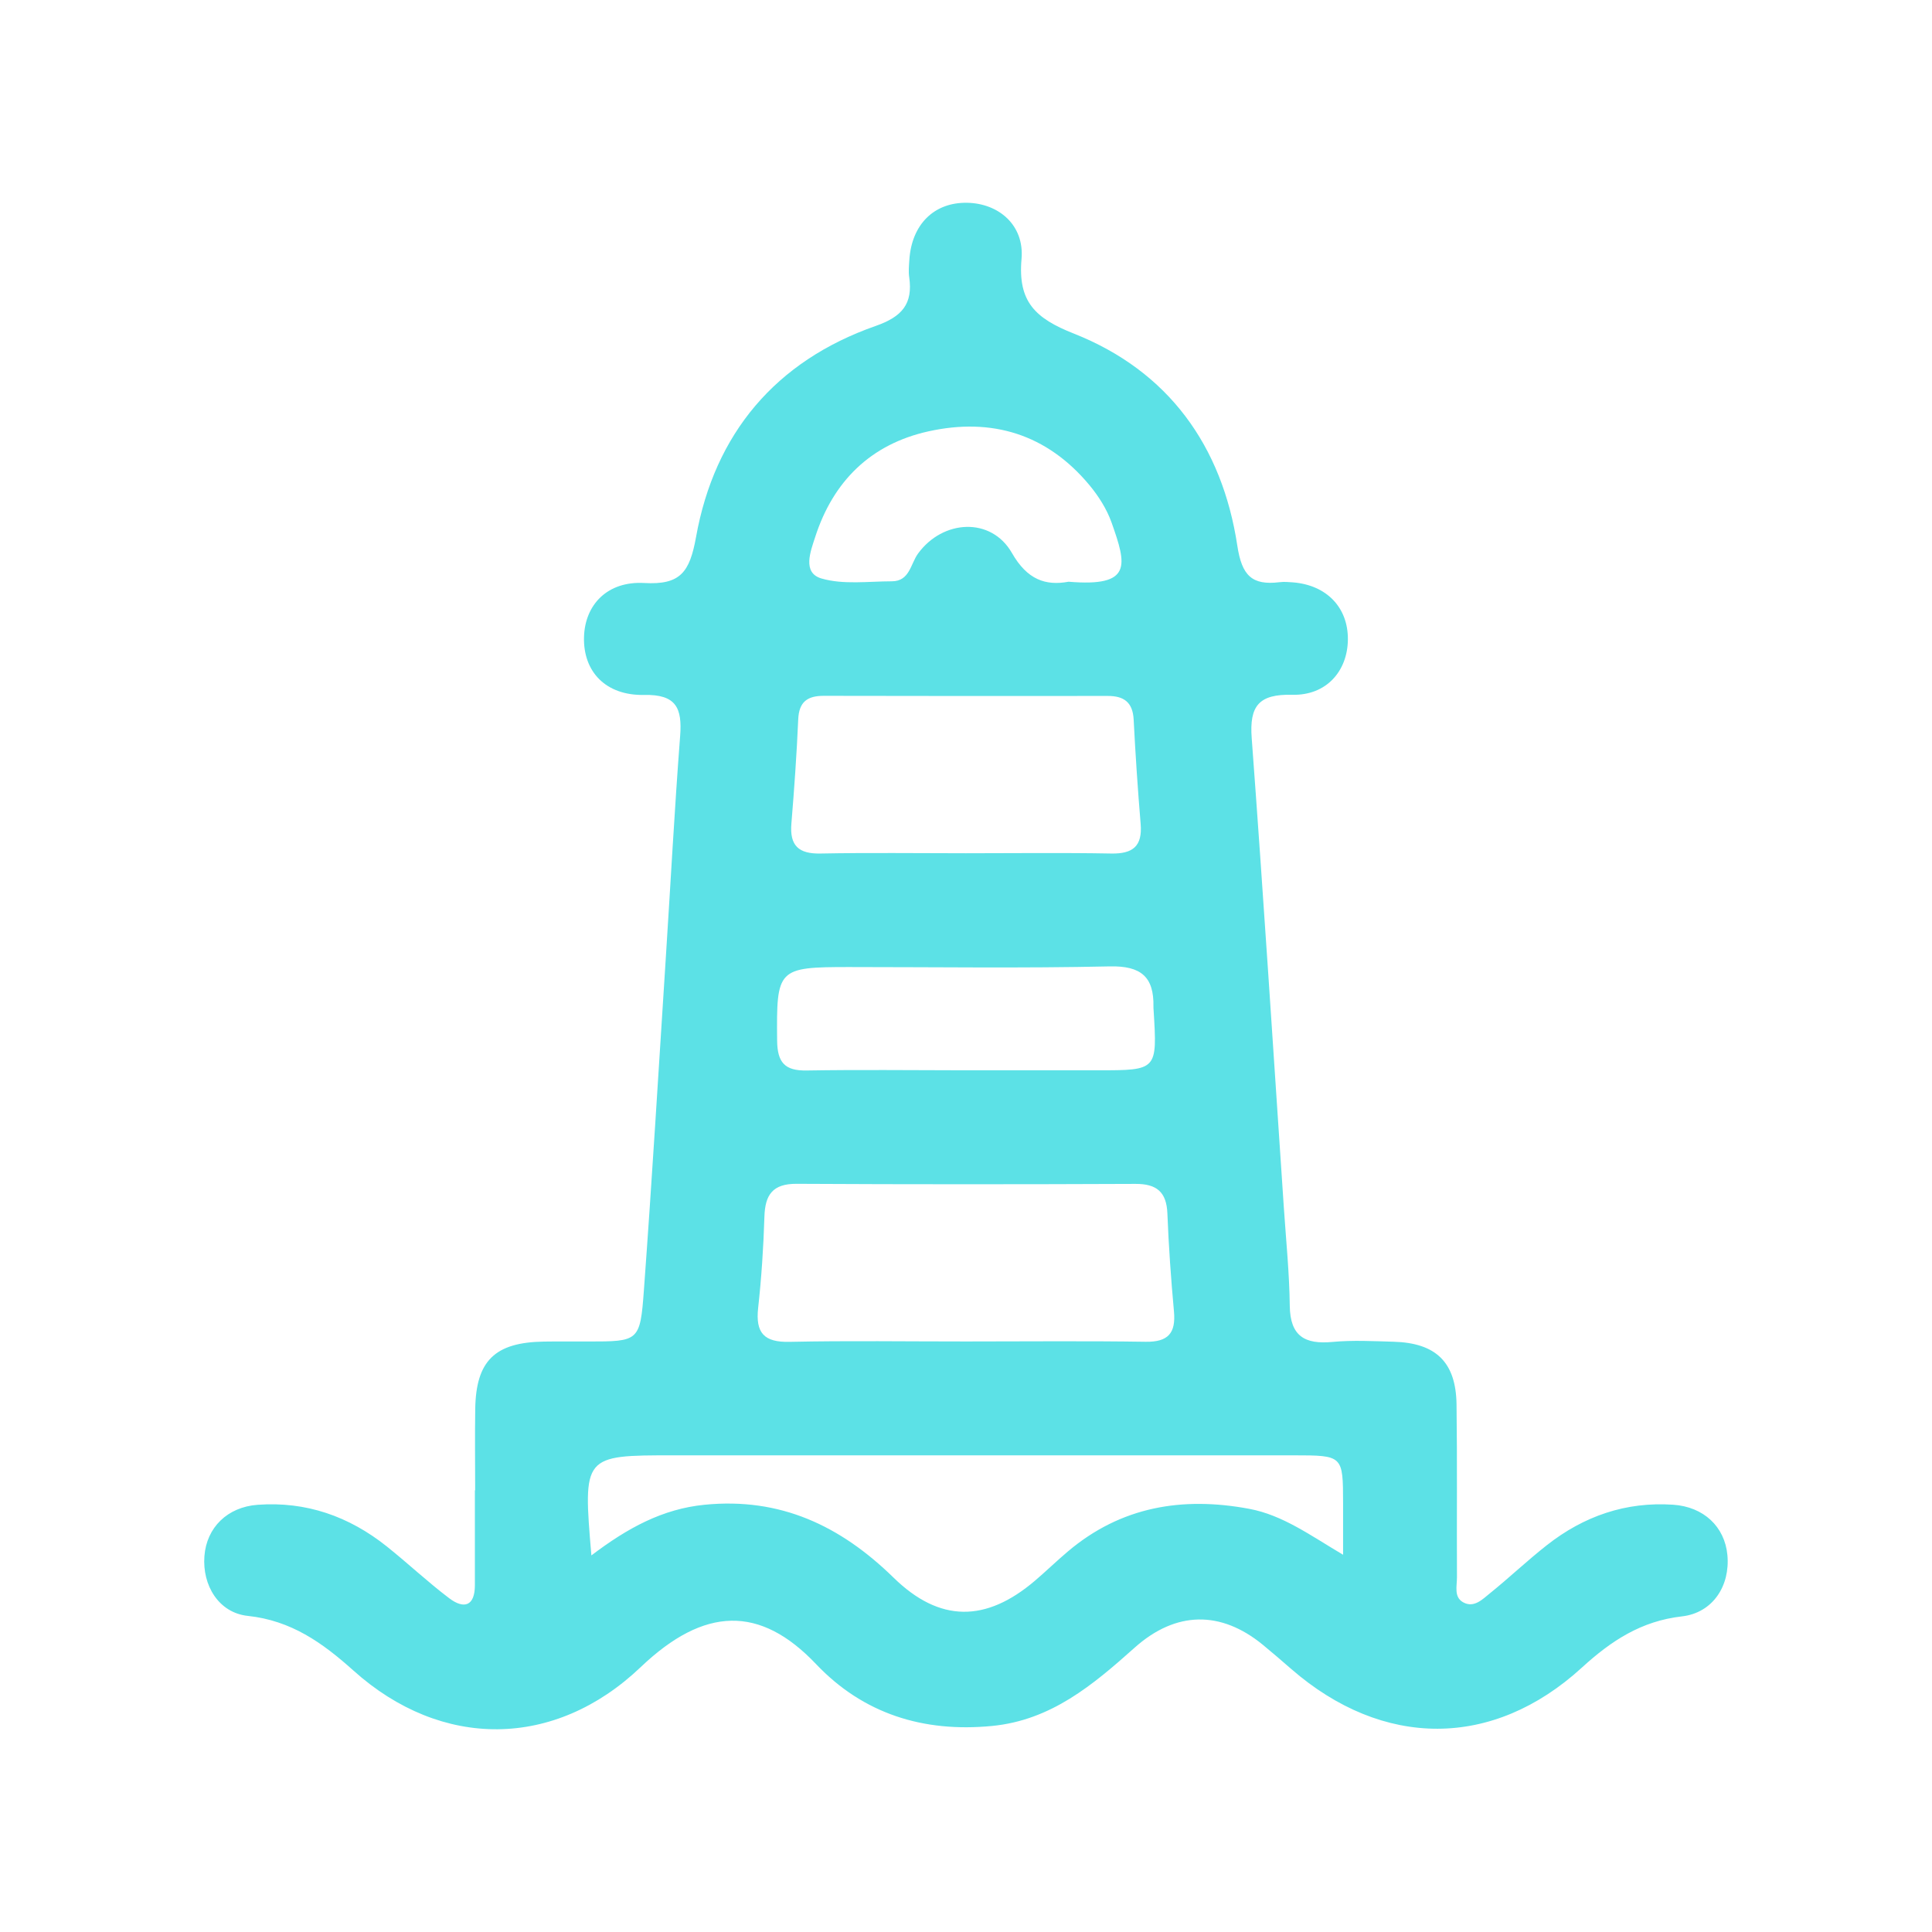 <?xml version="1.0" encoding="utf-8"?>
<!-- Generator: Adobe Illustrator 25.0.0, SVG Export Plug-In . SVG Version: 6.00 Build 0)  -->
<svg version="1.1" id="Livello_1" xmlns="http://www.w3.org/2000/svg" xmlns:xlink="http://www.w3.org/1999/xlink" x="0px" y="0px"
	 viewBox="0 0 500 500" style="enable-background:new 0 0 500 500;" xml:space="preserve">
<style type="text/css">
	.st0{fill:#5CE1E6;}
	.st1{fill:#5CE1E6;stroke:#5CE1E6;stroke-width:4;stroke-miterlimit:10;}
	.st2{fill:none;stroke:#5CE1E6;stroke-width:4;stroke-miterlimit:10;}
	.st3{fill:none;stroke:#5CE1E6;stroke-width:6;stroke-miterlimit:10;}
	.st4{fill:#FFFFFF;}
	.st5{fill:none;stroke:#5CE1E6;stroke-width:8;stroke-miterlimit:10;}
	.st6{fill:none;stroke:#5CE1E6;stroke-width:8;stroke-linecap:round;stroke-miterlimit:10;}
	.st7{fill:none;stroke:#5CE1E6;stroke-width:7;stroke-miterlimit:10;}
</style>
<path class="st0" d="M122.97,385.7c0-7.02-0.09-14.04,0.02-21.06c0.19-12.48,5.08-17.24,17.78-17.44c3.8-0.06,7.6-0.01,11.41-0.02
	c13.13-0.01,13.49,0.02,14.46-13.28c2.1-28.55,3.81-57.14,5.65-85.71c1.24-19.24,2.26-38.5,3.73-57.73c0.55-7.2-1-10.78-9.3-10.61
	c-10.01,0.2-15.81-6.07-15.58-14.95c0.22-8.45,6.11-14.56,15.6-14.02c9.35,0.53,11.75-2.78,13.4-11.93
	c4.81-26.74,20.57-45.53,46.5-54.6c6.8-2.38,9.66-5.69,8.66-12.62c-0.21-1.43-0.06-2.92,0.03-4.38c0.57-9.24,6.39-15.02,14.95-14.87
	c8.22,0.14,14.86,5.82,14.09,14.54c-0.98,11.07,3.55,15.36,13.51,19.3c24.53,9.7,38.43,29.1,42.34,54.92
	c1.17,7.71,3.77,10.31,10.94,9.43c1.15-0.14,2.34-0.04,3.51,0.05c8.68,0.72,14.22,6.51,14.16,14.76
	c-0.06,8.22-5.6,14.55-14.39,14.33c-8.64-0.21-11.13,2.85-10.5,11.23c3.01,40.5,5.6,81.02,8.32,121.54
	c0.57,8.45,1.43,16.91,1.53,25.37c0.1,7.85,3.89,10.02,11.08,9.34c5.22-0.49,10.52-0.2,15.78-0.05c10.97,0.3,16.15,5.3,16.3,16.22
	c0.2,14.91,0.04,29.83,0.11,44.75c0.01,2.24-0.84,5.09,1.58,6.45c2.81,1.58,5.02-0.76,6.97-2.33c5.01-4.04,9.68-8.49,14.74-12.46
	c9.55-7.5,20.41-11.27,32.65-10.45c7.9,0.53,13.36,5.67,14.05,13.03c0.74,7.93-3.76,14.96-11.77,15.87
	c-10.54,1.2-18.31,6.32-25.9,13.26c-23.05,21.08-51.48,20.98-75.2,0.36c-2.43-2.11-4.86-4.22-7.35-6.26
	c-10.9-8.94-22.52-8.78-33.18,0.73c-10.77,9.62-21.61,18.79-36.94,20.27c-17.76,1.72-33.3-3.15-45.5-16
	c-14.49-15.26-28.89-14.96-45.39,0.76c-22.26,21.23-51.55,21.37-74.34,0.91c-8.07-7.24-16.13-12.96-27.36-14.16
	c-7.5-0.8-11.79-7.87-11.22-15.45c0.56-7.42,5.95-12.73,13.78-13.3c12.57-0.92,23.66,3,33.41,10.77c5.48,4.37,10.6,9.21,16.19,13.43
	c3.81,2.87,6.61,2.02,6.62-3.38c0.01-8.19,0-16.38,0-24.57C122.94,385.7,122.95,385.7,122.97,385.7z M249.99,347.17
	c15.5,0,31-0.16,46.49,0.08c5.83,0.09,7.86-2.22,7.34-7.86c-0.77-8.43-1.37-16.89-1.7-25.35c-0.22-5.58-2.8-7.67-8.25-7.65
	c-29.24,0.12-58.48,0.14-87.72-0.02c-6.18-0.03-8.15,2.83-8.32,8.52c-0.24,7.88-0.76,15.76-1.62,23.59
	c-0.71,6.46,1.49,8.95,8.17,8.79C219.57,346.94,234.78,347.18,249.99,347.17z M153.05,402.54c9.37-7.11,18.41-12.03,29.29-13.11
	c19.6-1.95,35.17,5.43,48.91,18.86c11.95,11.69,23.92,11.59,36.58,0.81c2.89-2.46,5.62-5.12,8.52-7.57
	c13.76-11.65,29.66-14.27,46.93-11.05c8.7,1.63,15.78,6.84,24.31,11.89c0-5.27,0.01-9.29,0-13.31
	c-0.02-12.39-0.03-12.41-12.71-12.42c-53.52-0.01-107.03,0-160.55,0C150.86,376.63,150.86,376.63,153.05,402.54z M249.96,220.82
	c12.54,0,25.08-0.16,37.61,0.07c5.6,0.11,8.11-1.88,7.63-7.64c-0.75-9-1.35-18.01-1.81-27.02c-0.23-4.49-2.53-6.13-6.71-6.12
	c-24.49,0.02-48.98,0.03-73.47-0.03c-4.23-0.01-6.43,1.53-6.63,6.07c-0.39,9.02-1.03,18.03-1.77,27.02
	c-0.47,5.68,1.87,7.84,7.55,7.72C224.88,220.65,237.42,220.82,249.96,220.82z M249.12,276.99c11.69,0,23.38,0,35.07,0
	c15.32,0,15.32,0,14.36-15.58c-0.02-0.29-0.05-0.58-0.04-0.88c0.16-7.71-3.21-10.6-11.26-10.43c-22.5,0.5-45.01,0.17-67.52,0.17
	c-18.56,0-18.79,0.44-18.61,19.02c0.06,5.68,1.97,7.85,7.65,7.75C222.22,276.82,235.67,276.97,249.12,276.99z M276.55,150.55
	c16.57,1.39,15.03-4.27,11.13-15.3c-1.24-3.5-3.38-6.87-5.77-9.74c-10.97-13.16-25.22-17.52-41.66-13.87
	c-14.9,3.31-24.62,12.9-29.28,27.34c-1.17,3.62-3.43,9.26,1.62,10.73c5.67,1.65,12.12,0.74,18.24,0.73c4.6-0.01,4.81-4.51,6.76-7.18
	c6.44-8.83,18.93-9.51,24.29-0.16C265.84,150.04,270.6,151.65,276.55,150.55z"/>
</svg>

